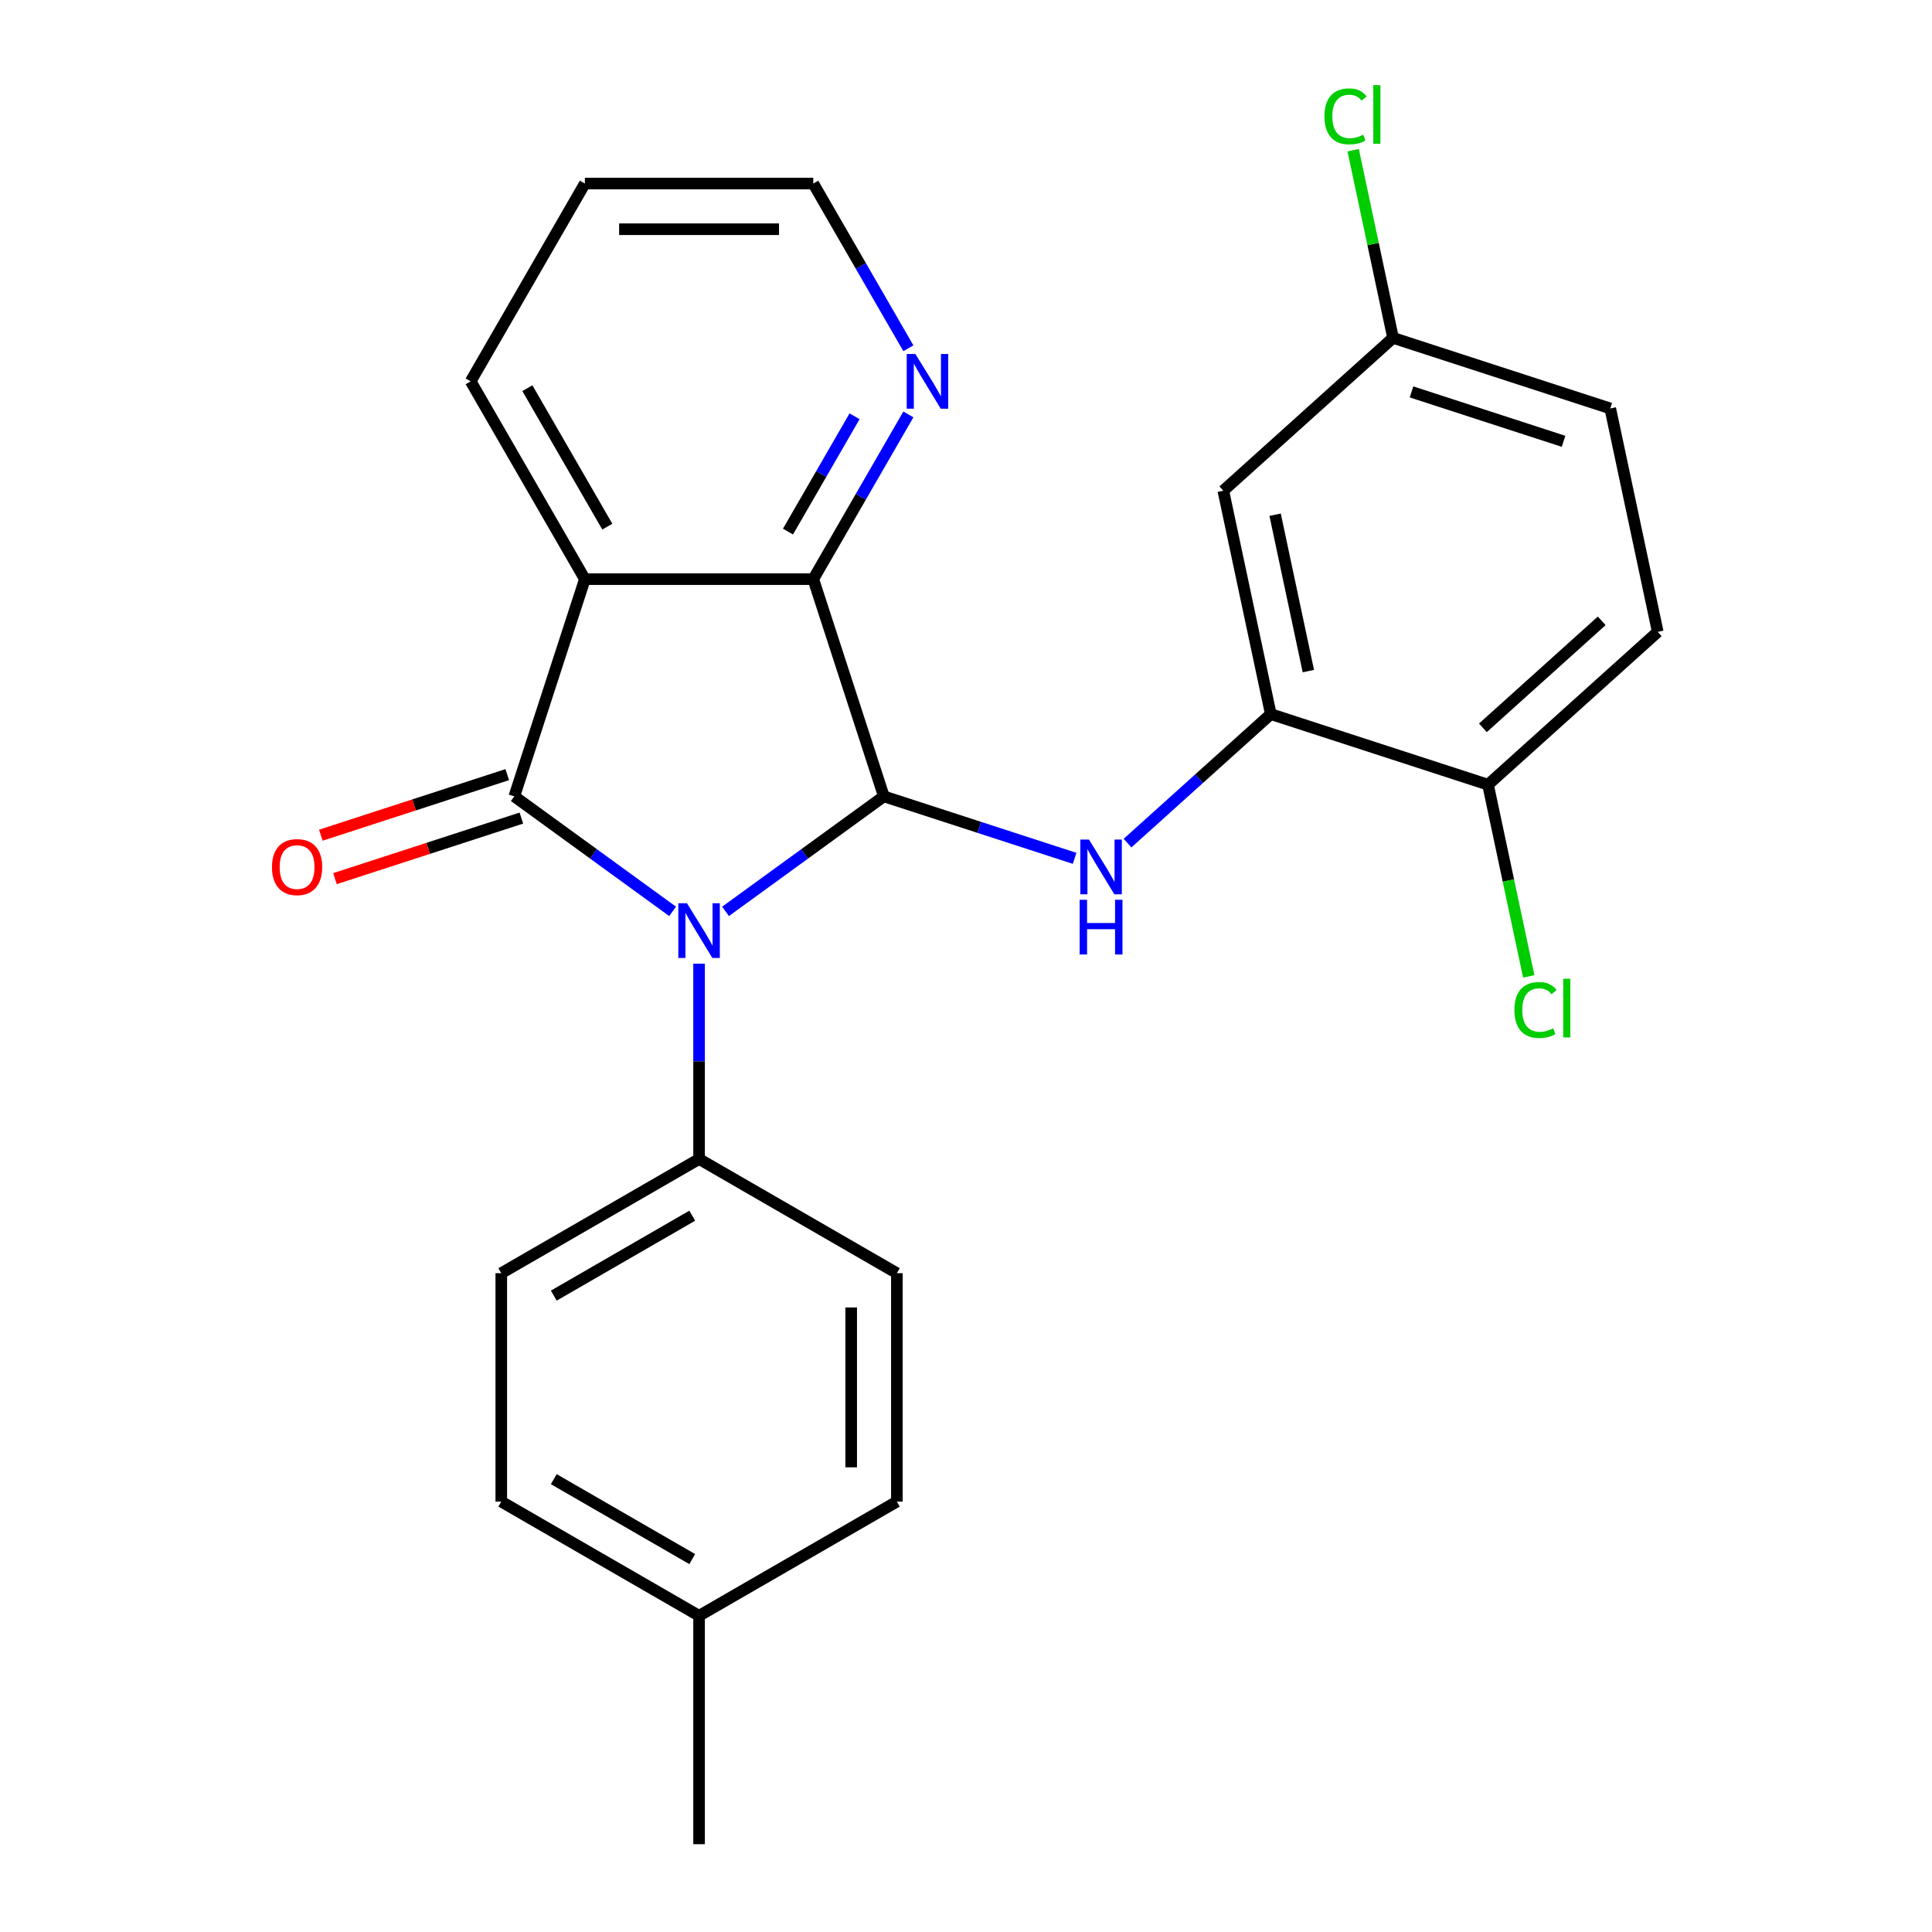 <?xml version='1.0' encoding='iso-8859-1'?>
<svg version='1.1' baseProfile='full'
              xmlns='http://www.w3.org/2000/svg'
                      xmlns:rdkit='http://www.rdkit.org/xml'
                      xmlns:xlink='http://www.w3.org/1999/xlink'
                  xml:space='preserve'
width='1000px' height='1000px' viewBox='0 0 1000 1000'>
<!-- END OF HEADER -->
<rect style='opacity:1.0;fill:#FFFFFF;stroke:none' width='1000' height='1000' x='0' y='0'> </rect>
<path class='bond-0' d='M 348.145,471.728 L 307.173,441.96' style='fill:none;fill-rule:evenodd;stroke:#0000FF;stroke-width:6px;stroke-linecap:butt;stroke-linejoin:miter;stroke-opacity:1' />
<path class='bond-0' d='M 307.173,441.96 L 266.201,412.192' style='fill:none;fill-rule:evenodd;stroke:#000000;stroke-width:6px;stroke-linecap:butt;stroke-linejoin:miter;stroke-opacity:1' />
<path class='bond-1' d='M 375.536,471.728 L 416.508,441.96' style='fill:none;fill-rule:evenodd;stroke:#0000FF;stroke-width:6px;stroke-linecap:butt;stroke-linejoin:miter;stroke-opacity:1' />
<path class='bond-1' d='M 416.508,441.96 L 457.48,412.192' style='fill:none;fill-rule:evenodd;stroke:#000000;stroke-width:6px;stroke-linecap:butt;stroke-linejoin:miter;stroke-opacity:1' />
<path class='bond-6' d='M 361.84,498.794 L 361.84,549.344' style='fill:none;fill-rule:evenodd;stroke:#0000FF;stroke-width:6px;stroke-linecap:butt;stroke-linejoin:miter;stroke-opacity:1' />
<path class='bond-6' d='M 361.84,549.344 L 361.84,599.895' style='fill:none;fill-rule:evenodd;stroke:#000000;stroke-width:6px;stroke-linecap:butt;stroke-linejoin:miter;stroke-opacity:1' />
<path class='bond-2' d='M 266.201,412.192 L 302.732,299.761' style='fill:none;fill-rule:evenodd;stroke:#000000;stroke-width:6px;stroke-linecap:butt;stroke-linejoin:miter;stroke-opacity:1' />
<path class='bond-9' d='M 262.548,400.949 L 214.31,416.623' style='fill:none;fill-rule:evenodd;stroke:#000000;stroke-width:6px;stroke-linecap:butt;stroke-linejoin:miter;stroke-opacity:1' />
<path class='bond-9' d='M 214.31,416.623 L 166.072,432.296' style='fill:none;fill-rule:evenodd;stroke:#FF0000;stroke-width:6px;stroke-linecap:butt;stroke-linejoin:miter;stroke-opacity:1' />
<path class='bond-9' d='M 269.854,423.435 L 221.616,439.109' style='fill:none;fill-rule:evenodd;stroke:#000000;stroke-width:6px;stroke-linecap:butt;stroke-linejoin:miter;stroke-opacity:1' />
<path class='bond-9' d='M 221.616,439.109 L 173.378,454.782' style='fill:none;fill-rule:evenodd;stroke:#FF0000;stroke-width:6px;stroke-linecap:butt;stroke-linejoin:miter;stroke-opacity:1' />
<path class='bond-3' d='M 457.48,412.192 L 420.949,299.761' style='fill:none;fill-rule:evenodd;stroke:#000000;stroke-width:6px;stroke-linecap:butt;stroke-linejoin:miter;stroke-opacity:1' />
<path class='bond-4' d='M 457.48,412.192 L 506.847,428.233' style='fill:none;fill-rule:evenodd;stroke:#000000;stroke-width:6px;stroke-linecap:butt;stroke-linejoin:miter;stroke-opacity:1' />
<path class='bond-4' d='M 506.847,428.233 L 556.215,444.273' style='fill:none;fill-rule:evenodd;stroke:#0000FF;stroke-width:6px;stroke-linecap:butt;stroke-linejoin:miter;stroke-opacity:1' />
<path class='bond-15' d='M 302.732,299.761 L 243.623,197.383' style='fill:none;fill-rule:evenodd;stroke:#000000;stroke-width:6px;stroke-linecap:butt;stroke-linejoin:miter;stroke-opacity:1' />
<path class='bond-15' d='M 314.341,272.583 L 272.965,200.918' style='fill:none;fill-rule:evenodd;stroke:#000000;stroke-width:6px;stroke-linecap:butt;stroke-linejoin:miter;stroke-opacity:1' />
<path class='bond-25' d='M 302.732,299.761 L 420.949,299.761' style='fill:none;fill-rule:evenodd;stroke:#000000;stroke-width:6px;stroke-linecap:butt;stroke-linejoin:miter;stroke-opacity:1' />
<path class='bond-8' d='M 420.949,299.761 L 445.562,257.13' style='fill:none;fill-rule:evenodd;stroke:#000000;stroke-width:6px;stroke-linecap:butt;stroke-linejoin:miter;stroke-opacity:1' />
<path class='bond-8' d='M 445.562,257.13 L 470.175,214.498' style='fill:none;fill-rule:evenodd;stroke:#0000FF;stroke-width:6px;stroke-linecap:butt;stroke-linejoin:miter;stroke-opacity:1' />
<path class='bond-8' d='M 407.857,275.15 L 425.086,245.308' style='fill:none;fill-rule:evenodd;stroke:#000000;stroke-width:6px;stroke-linecap:butt;stroke-linejoin:miter;stroke-opacity:1' />
<path class='bond-8' d='M 425.086,245.308 L 442.316,215.466' style='fill:none;fill-rule:evenodd;stroke:#0000FF;stroke-width:6px;stroke-linecap:butt;stroke-linejoin:miter;stroke-opacity:1' />
<path class='bond-5' d='M 583.606,436.392 L 620.684,403.006' style='fill:none;fill-rule:evenodd;stroke:#0000FF;stroke-width:6px;stroke-linecap:butt;stroke-linejoin:miter;stroke-opacity:1' />
<path class='bond-5' d='M 620.684,403.006 L 657.763,369.621' style='fill:none;fill-rule:evenodd;stroke:#000000;stroke-width:6px;stroke-linecap:butt;stroke-linejoin:miter;stroke-opacity:1' />
<path class='bond-7' d='M 657.763,369.621 L 633.184,253.987' style='fill:none;fill-rule:evenodd;stroke:#000000;stroke-width:6px;stroke-linecap:butt;stroke-linejoin:miter;stroke-opacity:1' />
<path class='bond-7' d='M 677.202,347.36 L 659.997,266.417' style='fill:none;fill-rule:evenodd;stroke:#000000;stroke-width:6px;stroke-linecap:butt;stroke-linejoin:miter;stroke-opacity:1' />
<path class='bond-10' d='M 657.763,369.621 L 770.193,406.152' style='fill:none;fill-rule:evenodd;stroke:#000000;stroke-width:6px;stroke-linecap:butt;stroke-linejoin:miter;stroke-opacity:1' />
<path class='bond-11' d='M 361.84,599.895 L 259.461,659.004' style='fill:none;fill-rule:evenodd;stroke:#000000;stroke-width:6px;stroke-linecap:butt;stroke-linejoin:miter;stroke-opacity:1' />
<path class='bond-11' d='M 358.305,629.237 L 286.64,670.613' style='fill:none;fill-rule:evenodd;stroke:#000000;stroke-width:6px;stroke-linecap:butt;stroke-linejoin:miter;stroke-opacity:1' />
<path class='bond-12' d='M 361.84,599.895 L 464.219,659.004' style='fill:none;fill-rule:evenodd;stroke:#000000;stroke-width:6px;stroke-linecap:butt;stroke-linejoin:miter;stroke-opacity:1' />
<path class='bond-14' d='M 633.184,253.987 L 721.036,174.885' style='fill:none;fill-rule:evenodd;stroke:#000000;stroke-width:6px;stroke-linecap:butt;stroke-linejoin:miter;stroke-opacity:1' />
<path class='bond-22' d='M 470.175,180.267 L 445.562,137.636' style='fill:none;fill-rule:evenodd;stroke:#0000FF;stroke-width:6px;stroke-linecap:butt;stroke-linejoin:miter;stroke-opacity:1' />
<path class='bond-22' d='M 445.562,137.636 L 420.949,95.004' style='fill:none;fill-rule:evenodd;stroke:#000000;stroke-width:6px;stroke-linecap:butt;stroke-linejoin:miter;stroke-opacity:1' />
<path class='bond-13' d='M 770.193,406.152 L 858.046,327.049' style='fill:none;fill-rule:evenodd;stroke:#000000;stroke-width:6px;stroke-linecap:butt;stroke-linejoin:miter;stroke-opacity:1' />
<path class='bond-13' d='M 767.551,376.716 L 829.047,321.344' style='fill:none;fill-rule:evenodd;stroke:#000000;stroke-width:6px;stroke-linecap:butt;stroke-linejoin:miter;stroke-opacity:1' />
<path class='bond-16' d='M 770.193,406.152 L 780.738,455.761' style='fill:none;fill-rule:evenodd;stroke:#000000;stroke-width:6px;stroke-linecap:butt;stroke-linejoin:miter;stroke-opacity:1' />
<path class='bond-16' d='M 780.738,455.761 L 791.283,505.37' style='fill:none;fill-rule:evenodd;stroke:#00CC00;stroke-width:6px;stroke-linecap:butt;stroke-linejoin:miter;stroke-opacity:1' />
<path class='bond-18' d='M 259.461,659.004 L 259.461,777.22' style='fill:none;fill-rule:evenodd;stroke:#000000;stroke-width:6px;stroke-linecap:butt;stroke-linejoin:miter;stroke-opacity:1' />
<path class='bond-19' d='M 464.219,659.004 L 464.219,777.22' style='fill:none;fill-rule:evenodd;stroke:#000000;stroke-width:6px;stroke-linecap:butt;stroke-linejoin:miter;stroke-opacity:1' />
<path class='bond-19' d='M 440.576,676.736 L 440.576,759.488' style='fill:none;fill-rule:evenodd;stroke:#000000;stroke-width:6px;stroke-linecap:butt;stroke-linejoin:miter;stroke-opacity:1' />
<path class='bond-17' d='M 858.046,327.049 L 833.467,211.416' style='fill:none;fill-rule:evenodd;stroke:#000000;stroke-width:6px;stroke-linecap:butt;stroke-linejoin:miter;stroke-opacity:1' />
<path class='bond-20' d='M 721.036,174.885 L 710.712,126.316' style='fill:none;fill-rule:evenodd;stroke:#000000;stroke-width:6px;stroke-linecap:butt;stroke-linejoin:miter;stroke-opacity:1' />
<path class='bond-20' d='M 710.712,126.316 L 700.389,77.747' style='fill:none;fill-rule:evenodd;stroke:#00CC00;stroke-width:6px;stroke-linecap:butt;stroke-linejoin:miter;stroke-opacity:1' />
<path class='bond-28' d='M 721.036,174.885 L 833.467,211.416' style='fill:none;fill-rule:evenodd;stroke:#000000;stroke-width:6px;stroke-linecap:butt;stroke-linejoin:miter;stroke-opacity:1' />
<path class='bond-28' d='M 730.595,202.851 L 809.296,228.422' style='fill:none;fill-rule:evenodd;stroke:#000000;stroke-width:6px;stroke-linecap:butt;stroke-linejoin:miter;stroke-opacity:1' />
<path class='bond-24' d='M 243.623,197.383 L 302.732,95.004' style='fill:none;fill-rule:evenodd;stroke:#000000;stroke-width:6px;stroke-linecap:butt;stroke-linejoin:miter;stroke-opacity:1' />
<path class='bond-26' d='M 259.461,777.22 L 361.84,836.329' style='fill:none;fill-rule:evenodd;stroke:#000000;stroke-width:6px;stroke-linecap:butt;stroke-linejoin:miter;stroke-opacity:1' />
<path class='bond-26' d='M 286.64,765.611 L 358.305,806.987' style='fill:none;fill-rule:evenodd;stroke:#000000;stroke-width:6px;stroke-linecap:butt;stroke-linejoin:miter;stroke-opacity:1' />
<path class='bond-21' d='M 464.219,777.22 L 361.84,836.329' style='fill:none;fill-rule:evenodd;stroke:#000000;stroke-width:6px;stroke-linecap:butt;stroke-linejoin:miter;stroke-opacity:1' />
<path class='bond-23' d='M 361.84,836.329 L 361.84,954.545' style='fill:none;fill-rule:evenodd;stroke:#000000;stroke-width:6px;stroke-linecap:butt;stroke-linejoin:miter;stroke-opacity:1' />
<path class='bond-27' d='M 420.949,95.004 L 302.732,95.004' style='fill:none;fill-rule:evenodd;stroke:#000000;stroke-width:6px;stroke-linecap:butt;stroke-linejoin:miter;stroke-opacity:1' />
<path class='bond-27' d='M 403.216,118.647 L 320.464,118.647' style='fill:none;fill-rule:evenodd;stroke:#000000;stroke-width:6px;stroke-linecap:butt;stroke-linejoin:miter;stroke-opacity:1' />
<path  class='atom-0' d='M 355.58 467.518
L 364.86 482.518
Q 365.78 483.998, 367.26 486.678
Q 368.74 489.358, 368.82 489.518
L 368.82 467.518
L 372.58 467.518
L 372.58 495.838
L 368.7 495.838
L 358.74 479.438
Q 357.58 477.518, 356.34 475.318
Q 355.14 473.118, 354.78 472.438
L 354.78 495.838
L 351.1 495.838
L 351.1 467.518
L 355.58 467.518
' fill='#0000FF'/>
<path  class='atom-5' d='M 563.65 434.563
L 572.93 449.563
Q 573.85 451.043, 575.33 453.723
Q 576.81 456.403, 576.89 456.563
L 576.89 434.563
L 580.65 434.563
L 580.65 462.883
L 576.77 462.883
L 566.81 446.483
Q 565.65 444.563, 564.41 442.363
Q 563.21 440.163, 562.85 439.483
L 562.85 462.883
L 559.17 462.883
L 559.17 434.563
L 563.65 434.563
' fill='#0000FF'/>
<path  class='atom-5' d='M 558.83 465.715
L 562.67 465.715
L 562.67 477.755
L 577.15 477.755
L 577.15 465.715
L 580.99 465.715
L 580.99 494.035
L 577.15 494.035
L 577.15 480.955
L 562.67 480.955
L 562.67 494.035
L 558.83 494.035
L 558.83 465.715
' fill='#0000FF'/>
<path  class='atom-9' d='M 473.797 183.223
L 483.077 198.223
Q 483.997 199.703, 485.477 202.383
Q 486.957 205.063, 487.037 205.223
L 487.037 183.223
L 490.797 183.223
L 490.797 211.543
L 486.917 211.543
L 476.957 195.143
Q 475.797 193.223, 474.557 191.023
Q 473.357 188.823, 472.997 188.143
L 472.997 211.543
L 469.317 211.543
L 469.317 183.223
L 473.797 183.223
' fill='#0000FF'/>
<path  class='atom-10' d='M 140.77 448.803
Q 140.77 442.003, 144.13 438.203
Q 147.49 434.403, 153.77 434.403
Q 160.05 434.403, 163.41 438.203
Q 166.77 442.003, 166.77 448.803
Q 166.77 455.683, 163.37 459.603
Q 159.97 463.483, 153.77 463.483
Q 147.53 463.483, 144.13 459.603
Q 140.77 455.723, 140.77 448.803
M 153.77 460.283
Q 158.09 460.283, 160.41 457.403
Q 162.77 454.483, 162.77 448.803
Q 162.77 443.243, 160.41 440.443
Q 158.09 437.603, 153.77 437.603
Q 149.45 437.603, 147.09 440.403
Q 144.77 443.203, 144.77 448.803
Q 144.77 454.523, 147.09 457.403
Q 149.45 460.283, 153.77 460.283
' fill='#FF0000'/>
<path  class='atom-17' d='M 783.852 522.765
Q 783.852 515.725, 787.132 512.045
Q 790.452 508.325, 796.732 508.325
Q 802.572 508.325, 805.692 512.445
L 803.052 514.605
Q 800.772 511.605, 796.732 511.605
Q 792.452 511.605, 790.172 514.485
Q 787.932 517.325, 787.932 522.765
Q 787.932 528.365, 790.252 531.245
Q 792.612 534.125, 797.172 534.125
Q 800.292 534.125, 803.932 532.245
L 805.052 535.245
Q 803.572 536.205, 801.332 536.765
Q 799.092 537.325, 796.612 537.325
Q 790.452 537.325, 787.132 533.565
Q 783.852 529.805, 783.852 522.765
' fill='#00CC00'/>
<path  class='atom-17' d='M 809.132 506.605
L 812.812 506.605
L 812.812 536.965
L 809.132 536.965
L 809.132 506.605
' fill='#00CC00'/>
<path  class='atom-21' d='M 685.537 60.231
Q 685.537 53.191, 688.817 49.511
Q 692.137 45.791, 698.417 45.791
Q 704.257 45.791, 707.377 49.911
L 704.737 52.071
Q 702.457 49.071, 698.417 49.071
Q 694.137 49.071, 691.857 51.951
Q 689.617 54.791, 689.617 60.231
Q 689.617 65.831, 691.937 68.711
Q 694.297 71.591, 698.857 71.591
Q 701.977 71.591, 705.617 69.711
L 706.737 72.711
Q 705.257 73.671, 703.017 74.231
Q 700.777 74.791, 698.297 74.791
Q 692.137 74.791, 688.817 71.031
Q 685.537 67.271, 685.537 60.231
' fill='#00CC00'/>
<path  class='atom-21' d='M 710.817 44.071
L 714.497 44.071
L 714.497 74.431
L 710.817 74.431
L 710.817 44.071
' fill='#00CC00'/>
</svg>
